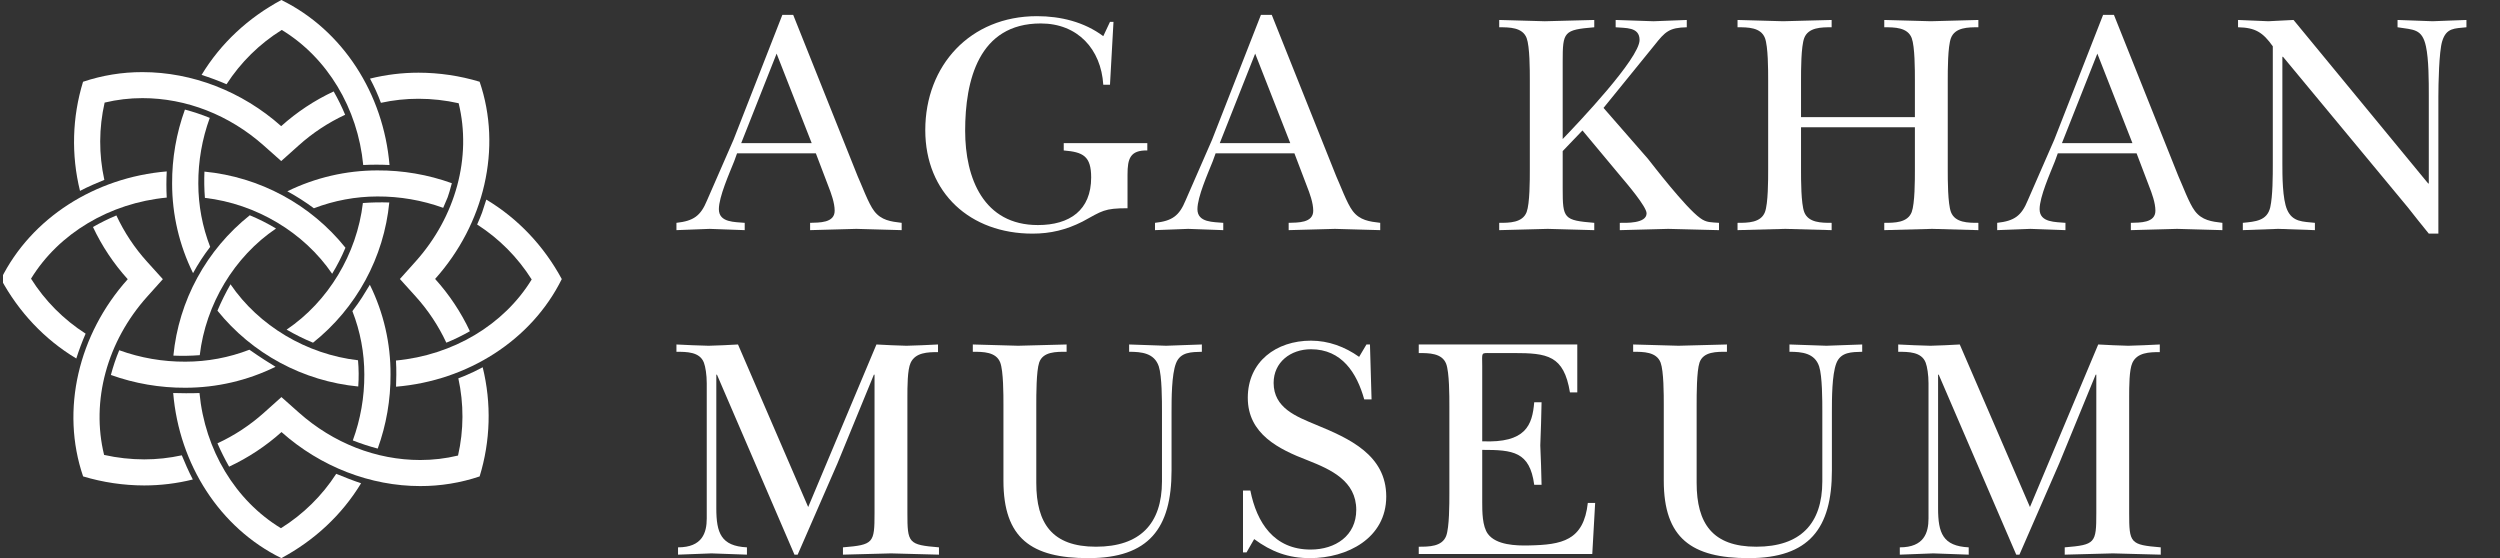 <?xml version="1.0" encoding="UTF-8"?>
<svg xmlns="http://www.w3.org/2000/svg" width="215" height="48" viewBox="0 0 215 48" fill="none">
  <rect x="0" y="0" width="215" height="48" fill="#333333" stroke="none"/>
  <g clip-path="url(#clip0_3029_1150)">
    <path d="M35.994 8.494C37.154 8.495 38.312 8.624 39.444 8.878C40.577 13.504 39.208 18.624 35.733 22.497L34.391 23.994L35.741 25.488C36.817 26.677 37.708 28.019 38.384 29.471C39.081 29.188 39.757 28.858 40.41 28.485C39.642 26.847 38.634 25.332 37.419 23.989C41.655 19.258 43.198 12.737 41.248 7.029C39.544 6.516 37.774 6.254 35.994 6.251C34.587 6.251 33.186 6.422 31.821 6.761C32.181 7.432 32.495 8.128 32.758 8.843C33.821 8.61 34.906 8.493 35.994 8.494Z" fill="white"></path>
    <path d="M41.511 31.584C41.019 31.852 40.513 32.094 39.996 32.311C39.752 32.407 39.567 32.482 39.417 32.538C39.898 34.726 39.889 36.992 39.391 39.177C38.326 39.433 37.234 39.562 36.139 39.561C32.369 39.561 28.664 38.113 25.707 35.485L24.203 34.149L22.702 35.493C21.507 36.565 20.158 37.452 18.7 38.126C19 38.812 19.334 39.481 19.703 40.133C21.344 39.367 22.863 38.365 24.209 37.157C27.585 40.161 31.881 41.802 36.141 41.802C37.877 41.806 39.603 41.526 41.248 40.973C42.184 37.924 42.275 34.68 41.511 31.584Z" fill="white"></path>
    <path d="M24.161 45.425C20.234 43.045 17.619 38.686 17.156 33.8C16.451 33.833 15.482 33.817 14.895 33.8C15.406 39.936 18.905 45.403 24.196 48C27.027 46.482 29.399 44.29 31.053 41.561C30.42 41.356 29.472 40.977 28.915 40.749C27.695 42.637 26.072 44.234 24.161 45.425Z" fill="white"></path>
    <path d="M41.822 17.165C41.695 17.561 41.533 18.075 41.456 18.288C41.38 18.501 41.188 18.96 41.034 19.309C42.928 20.522 44.529 22.136 45.725 24.035C43.334 27.942 38.957 30.543 34.053 31.005C34.104 31.803 34.082 32.706 34.059 33.256C40.21 32.744 45.709 29.263 48.313 24C46.785 21.176 44.574 18.811 41.822 17.165Z" fill="white"></path>
    <path d="M31.807 24.49C31.32 25.286 31.012 25.834 30.305 26.756C30.986 28.495 31.334 30.346 31.332 32.212C31.342 34.144 31.006 36.062 30.342 37.877C31.041 38.152 31.757 38.386 32.484 38.578C33.223 36.537 33.596 34.383 33.585 32.213C33.601 29.537 32.992 26.893 31.807 24.49Z" fill="white"></path>
    <path d="M32.449 14.655C29.765 14.658 27.119 15.272 24.711 16.451C25.506 16.884 26.269 17.372 26.995 17.911C28.735 17.244 30.584 16.9 32.449 16.896C34.38 16.887 36.298 17.218 38.114 17.873C38.256 17.537 38.433 17.114 38.5 16.965C38.571 16.798 38.737 16.21 38.859 15.755C36.804 15.016 34.634 14.643 32.449 14.655Z" fill="white"></path>
    <path d="M21.48 18.514C19.631 19.987 18.096 21.814 16.968 23.887C15.839 25.96 15.14 28.237 14.911 30.583C15.667 30.616 16.425 30.603 17.179 30.544C17.694 26.156 20.156 22.067 23.739 19.652C23.015 19.217 22.261 18.837 21.48 18.514Z" fill="white"></path>
    <path d="M21.449 30.076C19.694 30.754 17.828 31.103 15.945 31.104C14.005 31.114 12.078 30.781 10.254 30.12C9.966 30.812 9.726 31.523 9.536 32.247C11.589 32.984 13.757 33.356 15.941 33.346C18.63 33.344 21.283 32.728 23.695 31.544C23.216 31.253 22.418 30.753 21.449 30.076Z" fill="white"></path>
    <path d="M31.208 17.46C30.692 21.848 28.23 25.933 24.649 28.348C25.38 28.773 26.138 29.148 26.92 29.472C28.766 28 30.298 26.174 31.424 24.103C32.551 22.032 33.249 19.758 33.479 17.414C32.722 17.389 31.964 17.404 31.208 17.46Z" fill="white"></path>
    <path d="M12.402 39.507C11.241 39.505 10.084 39.377 8.952 39.123C7.819 34.498 9.189 29.376 12.662 25.506L14.005 24.009L12.655 22.515C11.577 21.325 10.685 19.982 10.009 18.528C9.318 18.818 8.645 19.15 7.995 19.521C8.763 21.157 9.771 22.67 10.985 24.012C6.741 28.742 5.197 35.263 7.148 40.971C8.852 41.484 10.622 41.745 12.402 41.749C13.812 41.748 15.216 41.576 16.584 41.236C16.223 40.555 15.85 39.684 15.635 39.157C14.573 39.389 13.489 39.507 12.402 39.507Z" fill="white"></path>
    <path d="M28.696 7.863C27.051 8.63 25.53 9.636 24.182 10.848C20.806 7.844 16.51 6.202 12.249 6.202C10.513 6.199 8.787 6.479 7.142 7.032C6.207 10.079 6.117 13.321 6.88 16.416C7.575 16.049 8.45 15.68 8.973 15.47C8.491 13.279 8.499 11.01 8.998 8.823C10.062 8.567 11.154 8.438 12.249 8.439C16.019 8.439 19.724 9.887 22.681 12.515L24.185 13.851L25.686 12.508C26.879 11.435 28.227 10.546 29.683 9.87C29.396 9.182 29.066 8.511 28.696 7.863Z" fill="white"></path>
    <path d="M30.789 30.983C26.37 30.474 22.253 28.02 19.824 24.449C19.404 25.182 19.029 25.94 18.7 26.718C20.179 28.553 22.013 30.076 24.092 31.196C26.172 32.316 28.456 33.011 30.809 33.239C30.864 32.488 30.857 31.733 30.789 30.983Z" fill="white"></path>
    <path d="M2.668 23.966C5.059 20.064 9.437 17.459 14.339 16.992C14.3 16.243 14.3 15.492 14.339 14.742C8.183 15.258 2.685 18.739 0.081 24C1.608 26.822 3.815 29.184 6.562 30.831C6.792 30.105 7.06 29.392 7.363 28.694C5.468 27.481 3.865 25.866 2.668 23.966Z" fill="white"></path>
    <path d="M17.582 14.758C17.55 15.511 17.563 16.266 17.622 17.017C22.031 17.53 26.139 19.983 28.565 23.545C29.002 22.827 29.384 22.078 29.709 21.304C28.23 19.461 26.395 17.932 24.312 16.808C22.229 15.684 19.941 14.987 17.582 14.758Z" fill="white"></path>
    <path d="M18.041 10.137C17.344 9.855 16.63 9.616 15.903 9.423C15.164 11.464 14.791 13.62 14.802 15.79C14.803 18.46 15.419 21.094 16.603 23.491C17.032 22.7 17.525 21.945 18.075 21.233C17.402 19.496 17.056 17.65 17.055 15.789C17.046 13.862 17.38 11.948 18.041 10.137Z" fill="white"></path>
    <path d="M24.196 0C21.364 1.519 18.987 3.712 17.336 6.443C18.065 6.674 18.78 6.941 19.482 7.244C20.701 5.359 22.322 3.765 24.23 2.575C28.155 4.955 30.769 9.312 31.237 14.191C31.991 14.152 32.745 14.152 33.498 14.191C32.981 8.064 29.484 2.592 24.196 0Z" fill="white"></path>
    <path d="M69.806 12.31L66.788 4.611L63.743 12.31H69.806ZM63.14 13.867C62.728 14.905 61.823 16.925 61.823 17.99C61.823 19.164 63.222 19.082 64.045 19.164V19.792C63.03 19.765 62.043 19.711 61.028 19.683C60.067 19.711 59.134 19.765 58.174 19.792V19.164C59.656 19 60.259 18.563 60.808 17.226C61.576 15.478 62.316 13.758 63.085 12.011L67.282 1.28H68.215L73.757 15.15C74.086 15.86 74.689 17.526 75.183 18.154C75.787 18.945 76.61 19.055 77.543 19.164V19.792C76.253 19.765 74.936 19.711 73.647 19.683C72.33 19.711 70.986 19.765 69.669 19.792V19.164C70.437 19.137 71.781 19.192 71.781 18.126C71.781 17.444 71.48 16.625 71.233 15.997L70.163 13.185H63.387L63.14 13.867Z" fill="white"></path>
    <path d="M95.459 7.287H94.882C94.691 4.229 92.687 2.017 89.505 2.017C84.156 2.017 83.003 6.932 83.003 11.246C83.003 15.342 84.595 19.355 89.258 19.355C92.002 19.355 93.84 18.072 93.84 15.26C93.84 13.431 93.154 13.075 91.481 12.939V12.31H98.669V12.939C97.187 12.912 96.967 13.648 96.967 15.014V17.908C94.965 17.908 94.8 18.126 93.099 19.055C91.7 19.764 90.356 20.092 88.792 20.092C83.443 20.092 79.574 16.597 79.574 11.191C79.574 5.621 83.443 1.39 89.176 1.39C91.206 1.39 93.236 1.881 94.882 3.11L95.459 1.881H95.76L95.459 7.287Z" fill="white"></path>
    <path d="M110.963 12.31L107.945 4.611L104.9 12.31H110.963ZM104.296 13.867C103.885 14.905 102.979 16.925 102.979 17.99C102.979 19.164 104.379 19.082 105.201 19.164V19.792C104.186 19.765 103.199 19.711 102.184 19.683C101.223 19.711 100.29 19.765 99.33 19.792V19.164C100.812 19 101.416 18.563 101.964 17.226C102.732 15.478 103.473 13.758 104.241 12.011L108.439 1.28H109.372L114.913 15.15C115.242 15.86 115.846 17.526 116.34 18.154C116.943 18.945 117.766 19.055 118.699 19.164V19.792C117.41 19.765 116.093 19.711 114.803 19.683C113.486 19.711 112.142 19.765 110.825 19.792V19.164C111.593 19.137 112.938 19.192 112.938 18.126C112.938 17.444 112.636 16.625 112.389 15.997L111.319 13.185H104.543L104.296 13.867Z" fill="white"></path>
    <path d="M134.391 12.994V16.216C134.391 18.809 134.474 18.946 137.107 19.164V19.793C135.763 19.765 134.446 19.711 133.101 19.683C131.702 19.711 130.331 19.765 128.932 19.793V19.164C129.81 19.164 130.935 19.164 131.291 18.236C131.565 17.499 131.565 15.479 131.565 14.605V6.905C131.565 6.032 131.565 4.011 131.291 3.274C130.935 2.346 129.81 2.346 128.932 2.346V1.717C130.248 1.745 131.538 1.8 132.855 1.827C134.281 1.8 135.681 1.745 137.107 1.717V2.346C134.474 2.564 134.391 2.728 134.391 5.294V11.957C135.708 10.591 141.003 5.021 141.003 3.438C141.003 2.291 139.768 2.428 138.946 2.346V1.717C140.043 1.745 141.112 1.8 142.209 1.827C143.17 1.8 144.103 1.745 145.063 1.717V2.346C143.554 2.373 143.198 2.728 142.292 3.875L137.903 9.28L141.716 13.649C142.045 14.059 144.926 17.826 146.215 18.755C146.764 19.164 147.176 19.11 147.834 19.164V19.793C146.38 19.765 144.926 19.711 143.472 19.683C142.072 19.711 140.701 19.765 139.302 19.793V19.164C139.796 19.164 141.606 19.247 141.606 18.345C141.606 17.772 139.878 15.752 139.439 15.233L136.092 11.219L134.391 12.994Z" fill="white"></path>
    <path d="M154.888 14.605C154.888 15.478 154.888 17.499 155.162 18.236C155.518 19.164 156.643 19.164 157.521 19.164V19.792C156.204 19.764 154.86 19.711 153.543 19.683C152.171 19.711 150.772 19.764 149.428 19.792V19.164C150.306 19.164 151.43 19.164 151.787 18.236C152.062 17.499 152.062 15.478 152.062 14.605V6.905C152.062 6.031 152.062 4.011 151.787 3.274C151.43 2.345 150.306 2.345 149.428 2.345V1.717C150.717 1.745 152.034 1.799 153.351 1.826C154.75 1.799 156.122 1.745 157.521 1.717V2.345C156.643 2.345 155.518 2.345 155.162 3.274C154.888 4.011 154.888 6.031 154.888 6.905V10.072H164.681V6.905C164.681 6.031 164.681 4.011 164.407 3.274C164.05 2.345 162.925 2.345 162.047 2.345V1.717C163.392 1.745 164.709 1.799 166.053 1.826C167.425 1.799 168.769 1.745 170.14 1.717V2.345C169.263 2.345 168.138 2.345 167.781 3.274C167.507 4.011 167.507 6.031 167.507 6.905V14.605C167.507 15.478 167.507 17.499 167.781 18.236C168.138 19.164 169.263 19.164 170.14 19.164V19.792C168.824 19.764 167.48 19.711 166.162 19.683C164.791 19.711 163.419 19.764 162.047 19.792V19.164C162.925 19.164 164.05 19.164 164.407 18.236C164.681 17.499 164.681 15.478 164.681 14.605V10.945H154.888V14.605Z" fill="white"></path>
    <path d="M183.39 12.31L180.372 4.611L177.327 12.31H183.39ZM176.723 13.867C176.312 14.905 175.406 16.925 175.406 17.99C175.406 19.164 176.805 19.082 177.629 19.164V19.792C176.614 19.765 175.626 19.711 174.611 19.683C173.651 19.711 172.718 19.765 171.758 19.792V19.164C173.239 19 173.843 18.563 174.391 17.226C175.16 15.478 175.9 13.758 176.669 12.011L180.866 1.28H181.799L187.34 15.15C187.669 15.86 188.273 17.526 188.767 18.154C189.37 18.945 190.193 19.055 191.126 19.164V19.792C189.837 19.765 188.52 19.711 187.231 19.683C185.914 19.711 184.57 19.765 183.253 19.792V19.164C184.021 19.137 185.365 19.192 185.365 18.126C185.365 17.444 185.064 16.625 184.816 15.997L183.746 13.185H176.971L176.723 13.867Z" fill="white"></path>
    <path d="M195.461 3.983C194.611 2.782 193.953 2.372 192.471 2.345V1.717C193.349 1.744 194.2 1.799 195.078 1.826C195.79 1.799 196.532 1.744 197.245 1.717L208.822 15.778H208.877V8.187C208.877 7.014 208.877 5.103 208.63 3.983C208.3 2.455 207.56 2.564 206.189 2.345V1.717C207.203 1.744 208.191 1.799 209.206 1.826C210.167 1.799 211.099 1.744 212.114 1.717V2.345C211.099 2.455 210.386 2.372 210.029 3.546C209.755 4.42 209.7 7.232 209.7 8.324V20.092H208.877C208.273 19.355 207.67 18.59 207.067 17.826L196.339 4.884H196.284V14.058C196.284 15.068 196.284 17.116 196.696 18.044C197.162 19.109 198.068 19.055 199.082 19.164V19.792C198.04 19.764 196.97 19.711 195.928 19.682C194.913 19.711 193.898 19.764 192.883 19.792V19.164C193.953 19.055 194.968 19 195.242 17.826C195.461 16.843 195.461 15.123 195.461 14.058V3.983Z" fill="white"></path>
    <path d="M78.036 44.124C78.036 46.717 78.118 46.853 80.752 47.072V47.7C79.326 47.672 77.981 47.619 76.636 47.591C75.265 47.619 73.866 47.672 72.494 47.7V47.072C75.128 46.853 75.21 46.717 75.21 44.124V32.219H75.155L72.027 39.837C70.876 42.458 69.751 45.079 68.599 47.7H68.324L61.658 32.219H61.603V43.714C61.603 45.843 62.014 46.963 64.237 47.072V47.7C63.221 47.672 62.207 47.619 61.191 47.591C60.231 47.619 59.271 47.672 58.311 47.7V47.072C60.396 47.072 60.78 45.816 60.78 44.587V32.956C60.78 32.246 60.67 31.536 60.533 31.182C60.176 30.254 59.052 30.254 58.174 30.254V29.625C59.107 29.68 60.011 29.707 60.945 29.735C61.795 29.707 62.618 29.68 63.468 29.625L69.504 43.605L75.374 29.625C76.225 29.68 77.103 29.707 77.954 29.735C78.832 29.707 79.71 29.68 80.669 29.625V30.281C79.792 30.281 78.722 30.308 78.311 31.209C78.036 31.809 78.036 33.229 78.036 34.24V44.124Z" fill="white"></path>
    <path d="M100.753 40.464C100.753 45.433 98.806 48 93.594 48C88.683 48 86.296 46.28 86.296 41.338V34.812C86.296 33.939 86.296 31.918 86.021 31.181C85.664 30.253 84.54 30.253 83.662 30.253V29.625C84.951 29.652 86.268 29.707 87.558 29.734C88.957 29.707 90.328 29.652 91.728 29.625V30.253C90.85 30.253 89.697 30.225 89.368 31.181C89.121 31.918 89.121 33.939 89.121 34.812V41.529C89.121 45.024 90.493 47.017 94.252 47.017C98.037 47.017 99.93 45.051 99.93 41.392V35.413C99.93 34.457 99.93 32.355 99.656 31.509C99.272 30.362 98.175 30.253 97.105 30.253V29.625C98.175 29.652 99.217 29.707 100.287 29.734C101.302 29.707 102.317 29.652 103.36 29.625V30.253C102.482 30.28 101.521 30.253 101.138 31.236C100.753 32.218 100.753 34.321 100.753 35.413V40.464Z" fill="white"></path>
    <path d="M106.898 42.184H107.53C108.078 44.943 109.56 47.262 112.714 47.262C114.854 47.262 116.638 46.062 116.638 43.85C116.638 41.365 114.47 40.382 112.468 39.591C109.972 38.635 107.31 37.325 107.31 34.212C107.31 31.099 109.752 29.297 112.742 29.297C114.251 29.297 115.651 29.816 116.885 30.69L117.515 29.625H117.817L117.954 34.348H117.324C116.692 32.082 115.403 30.035 112.742 30.035C110.986 30.035 109.532 31.154 109.532 32.929C109.532 35.086 111.48 35.823 113.181 36.532C116.034 37.707 119.217 39.127 119.217 42.703C119.217 46.28 115.869 48 112.66 48C110.795 48 109.34 47.454 107.859 46.362L107.2 47.509H106.898V42.184Z" fill="white"></path>
    <path d="M124.646 34.922C124.646 34.048 124.646 32.028 124.371 31.29C124.014 30.362 122.89 30.362 122.012 30.362V29.625H135.647V33.748H135.016C134.494 30.553 133.068 30.362 130.16 30.362H128.185C127.334 30.362 127.471 30.28 127.471 31.481V37.952C131.23 38.116 131.779 36.56 131.943 34.594H132.575C132.547 35.822 132.52 37.078 132.465 38.307C132.52 39.427 132.547 40.573 132.575 41.693H131.943C131.559 38.826 130.105 38.689 127.471 38.689V43.167C127.471 43.986 127.471 45.269 127.966 45.925C128.679 46.88 130.38 46.935 131.477 46.908C134.33 46.853 136.196 46.498 136.553 43.25H137.183L136.936 47.645H122.012V47.017C122.89 47.017 124.014 47.017 124.371 46.089C124.646 45.352 124.646 43.331 124.646 42.458V34.922Z" fill="white"></path>
    <path d="M157.543 40.464C157.543 45.433 155.595 48 150.383 48C145.472 48 143.085 46.28 143.085 41.338V34.812C143.085 33.939 143.085 31.918 142.811 31.181C142.454 30.253 141.329 30.253 140.451 30.253V29.625C141.74 29.652 143.058 29.707 144.347 29.734C145.746 29.707 147.118 29.652 148.517 29.625V30.253C147.639 30.253 146.487 30.225 146.158 31.181C145.911 31.918 145.911 33.939 145.911 34.812V41.529C145.911 45.024 147.283 47.017 151.041 47.017C154.827 47.017 156.72 45.051 156.72 41.392V35.413C156.72 34.457 156.72 32.355 156.445 31.509C156.062 30.362 154.964 30.253 153.894 30.253V29.625C154.964 29.652 156.007 29.707 157.076 29.734C158.092 29.707 159.106 29.652 160.149 29.625V30.253C159.271 30.28 158.311 30.253 157.927 31.236C157.543 32.218 157.543 34.321 157.543 35.413V40.464Z" fill="white"></path>
    <path d="M183.108 44.124C183.108 46.717 183.19 46.853 185.824 47.072V47.7C184.398 47.672 183.053 47.619 181.709 47.591C180.337 47.619 178.938 47.672 177.566 47.7V47.072C180.2 46.853 180.283 46.717 180.283 44.124V32.219H180.228L177.1 39.837C175.948 42.458 174.823 45.079 173.671 47.7H173.396L166.73 32.219H166.675V43.714C166.675 45.843 167.086 46.963 169.309 47.072V47.7C168.294 47.672 167.278 47.619 166.263 47.591C165.304 47.619 164.343 47.672 163.383 47.7V47.072C165.468 47.072 165.852 45.816 165.852 44.587V32.956C165.852 32.246 165.742 31.536 165.605 31.182C165.249 30.254 164.124 30.254 163.246 30.254V29.625C164.179 29.68 165.084 29.707 166.017 29.735C166.867 29.707 167.691 29.68 168.54 29.625L174.576 43.605L180.447 29.625C181.297 29.68 182.175 29.707 183.026 29.735C183.904 29.707 184.782 29.68 185.742 29.625V30.281C184.864 30.281 183.794 30.308 183.383 31.209C183.108 31.809 183.108 33.229 183.108 34.24V44.124Z" fill="white"></path>
  </g>
  <defs>
    <clipPath id="clip0_3029_1150">
      <rect width="213.818" height="48" fill="white" transform="translate(0.258)"></rect>
    </clipPath>
  </defs>
</svg>
